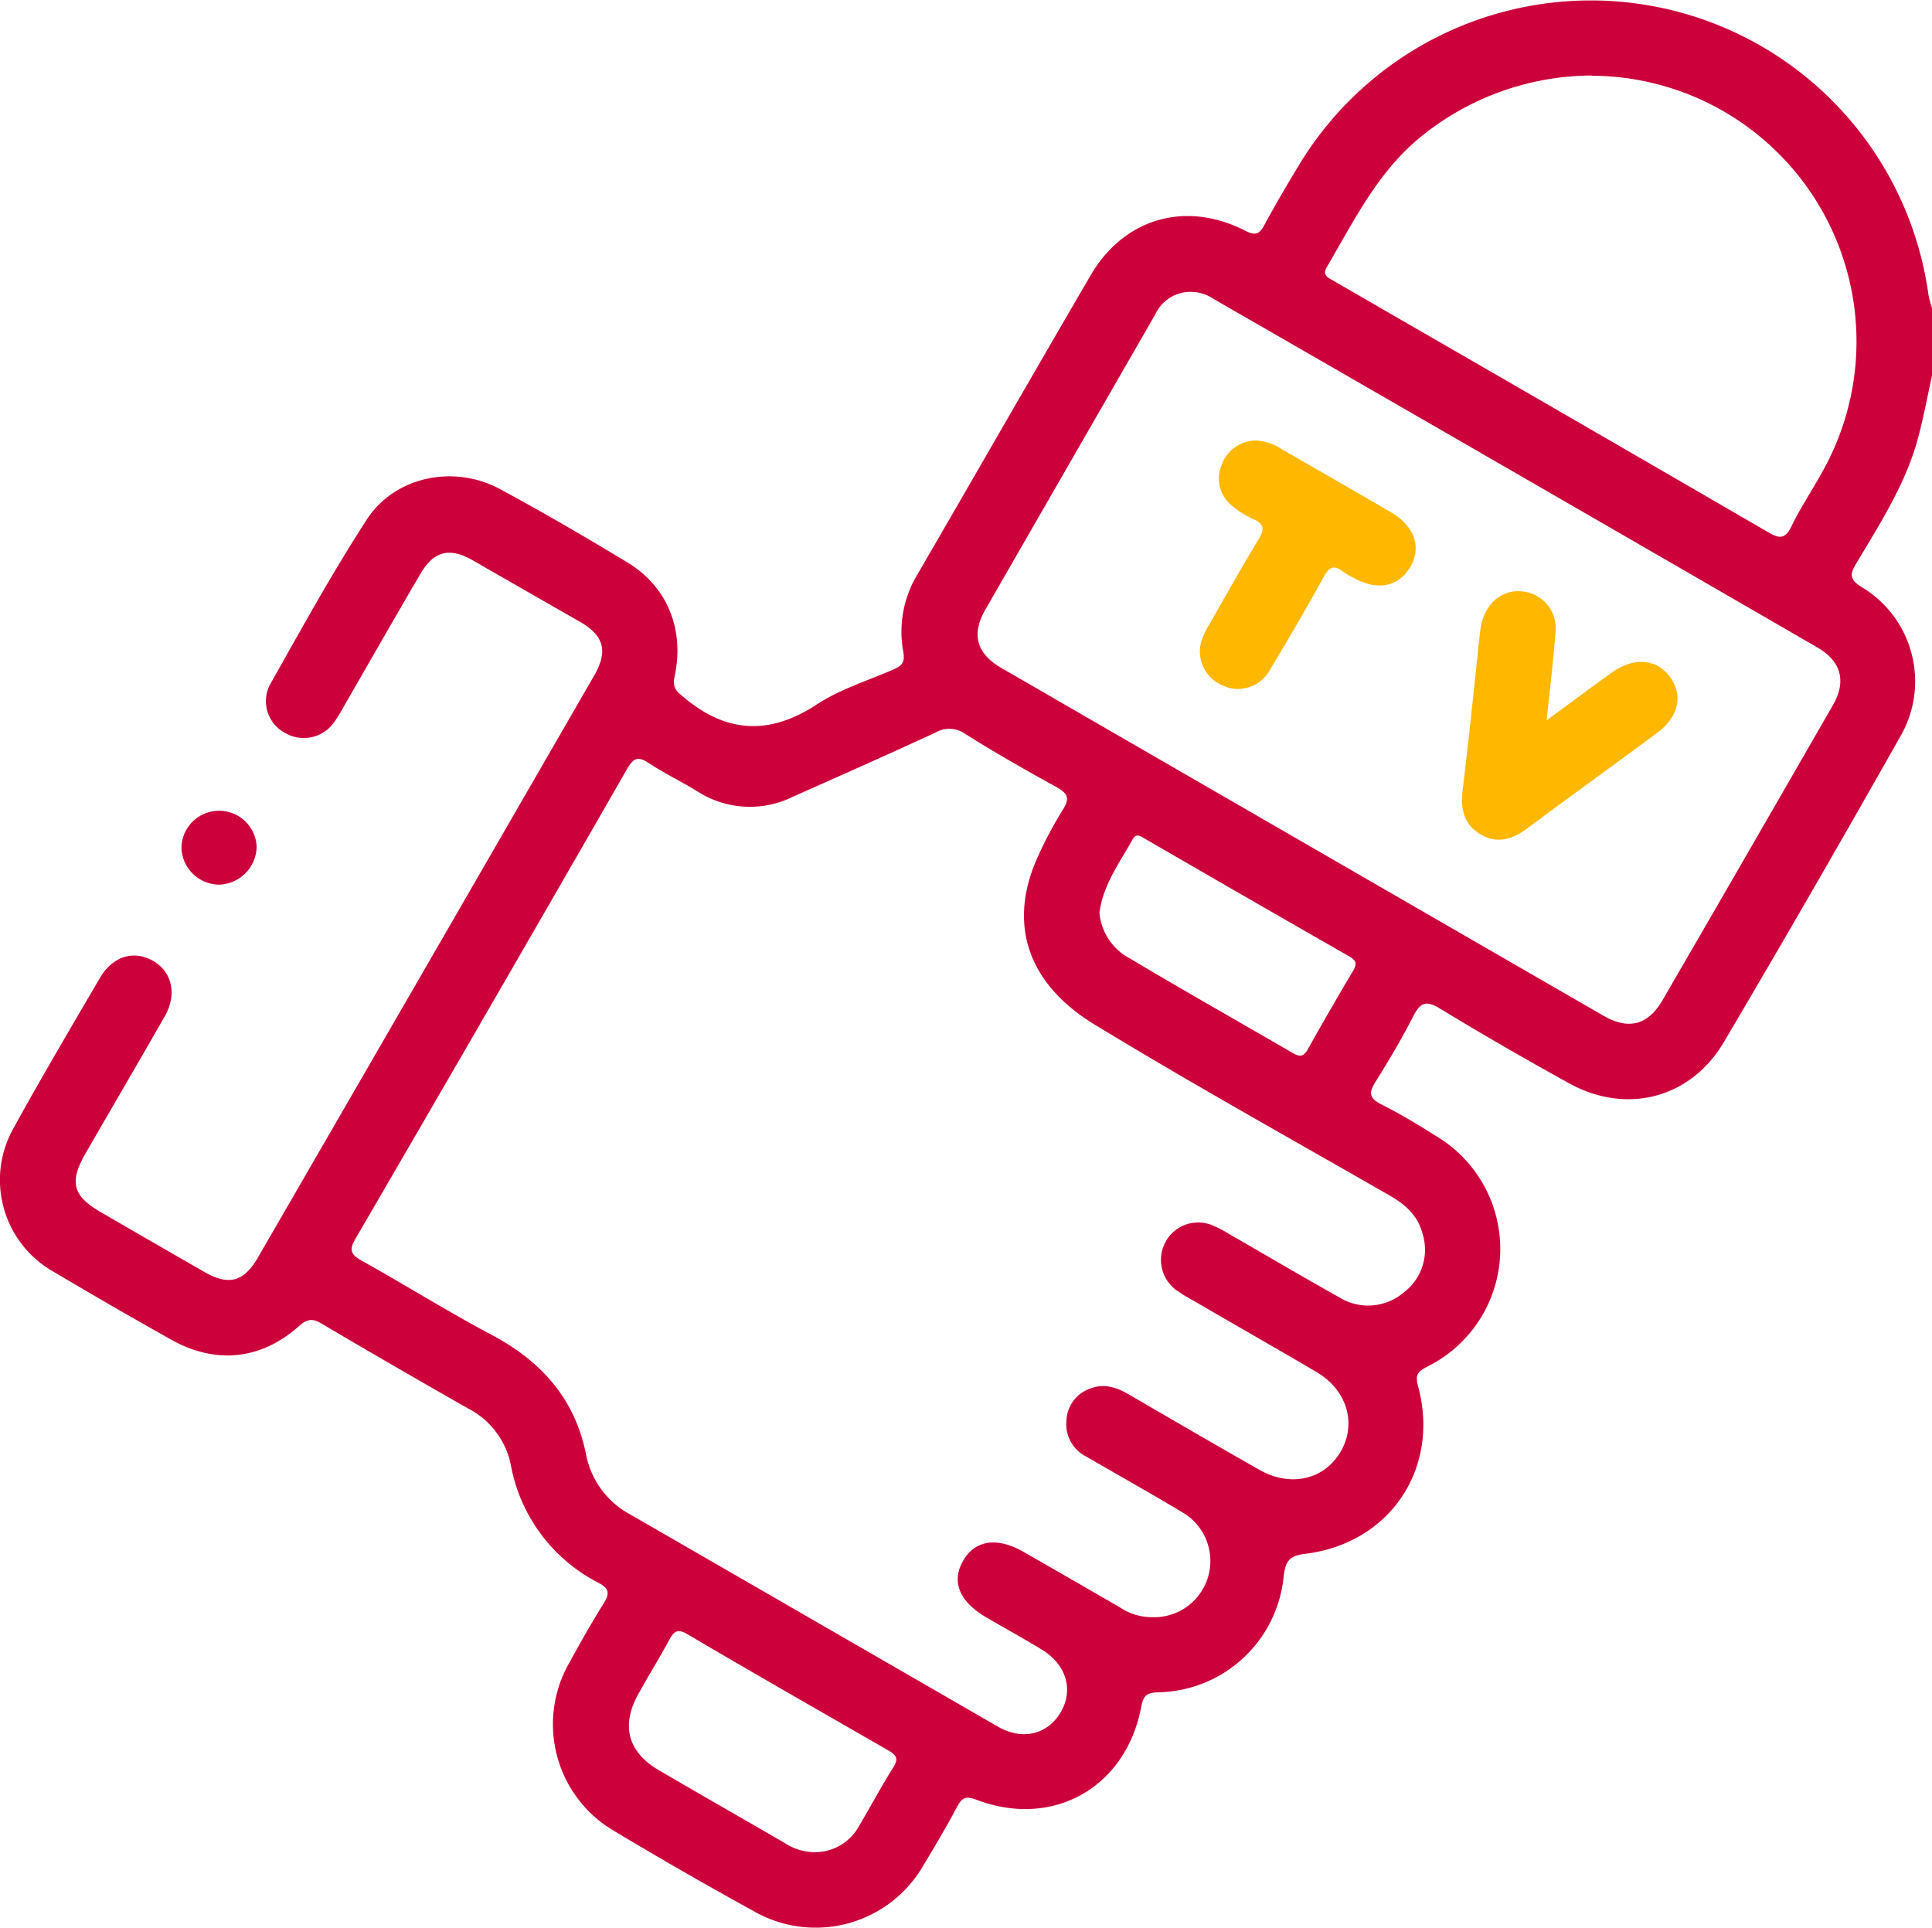 <svg xmlns="http://www.w3.org/2000/svg" viewBox="0 0 250 249.49"><defs><style>.cls-1{fill:#cc003a;}.cls-2{fill:#ffb700;}</style></defs><title>PRESS</title><g id="Capa_2" data-name="Capa 2"><g id="Capa_1-2" data-name="Capa 1"><path class="cls-1" d="M250,48.61c-.57,2.6-1.06,5.22-1.73,7.8-1.56,6-4.87,11.14-8,16.38-.79,1.33-1.14,2.08.6,3.17a14.21,14.21,0,0,1,5,19.4q-11.21,19.85-22.79,39.48c-4.33,7.34-12.65,9.45-20.09,5.32-5.62-3.11-11.19-6.31-16.67-9.65-1.81-1.1-2.55-.75-3.44,1-1.49,2.89-3.14,5.7-4.87,8.45-.88,1.39-.89,2.14.72,2.95,2.46,1.24,4.84,2.67,7.17,4.15a17,17,0,0,1-1.22,29.8c-1.21.63-1.58,1-1.19,2.5,2.9,10.64-3.62,20.38-14.61,21.72-2.08.25-2.54,1-2.77,2.87A16.61,16.61,0,0,1,149.76,219c-1.51.06-1.83.57-2.09,1.91-2,10.44-11.4,15.74-21.31,12-1.25-.47-1.82-.39-2.46.81-1.37,2.58-2.86,5.1-4.37,7.6a16.09,16.09,0,0,1-22,6q-9.09-5-18-10.34a16,16,0,0,1-5.81-21.89c1.4-2.57,2.85-5.11,4.39-7.59.74-1.2.81-1.88-.59-2.63a21.51,21.51,0,0,1-11.42-15.29,10.54,10.54,0,0,0-5.54-7.32q-9.52-5.41-19-11c-1.22-.72-1.88-.53-2.91.38-4.86,4.34-10.76,4.94-16.47,1.74q-7.65-4.29-15.2-8.78A13.64,13.64,0,0,1,1.86,145.8c3.56-6.48,7.33-12.84,11.06-19.23,1.64-2.81,4.34-3.64,6.82-2.26s3.23,4.3,1.59,7.19c-3.42,6-6.92,11.95-10.36,17.94-2,3.53-1.52,5.34,2,7.38q6.75,3.92,13.51,7.8c3.11,1.78,5.06,1.27,6.88-1.86q21.8-37.68,43.54-75.36c1.8-3.13,1.25-5.13-1.81-6.91q-7-4-13.95-8c-3-1.69-5-1.18-6.73,1.76-3.37,5.75-6.67,11.54-10,17.31a18.74,18.74,0,0,1-1.15,1.87A4.79,4.79,0,0,1,37,94.91a4.66,4.66,0,0,1-2.08-6.29C39,81.4,43,74.1,47.5,67.18c3.65-5.57,11.31-7.08,17.21-3.88,5.57,3,11.05,6.2,16.47,9.48,5.12,3.09,7.43,8.62,6.12,14.73-.34,1.59.3,2,1.31,2.83,5.49,4.56,11,4.77,17,.88,3-2,6.6-3.11,9.95-4.56,1.1-.48,1.59-.92,1.32-2.33a14.34,14.34,0,0,1,1.89-10.08c7.46-12.86,14.86-25.77,22.35-38.61,4.31-7.4,12.3-9.72,20-5.79,1.46.75,1.9.36,2.55-.84,1.39-2.58,2.88-5.1,4.39-7.6A44.11,44.11,0,0,1,249.55,38.2a10.68,10.68,0,0,0,.45,1.63ZM149.1,209.28A7.28,7.28,0,0,0,153,195.71c-4.11-2.48-8.3-4.8-12.44-7.22A4.68,4.68,0,0,1,138,183.8a4.55,4.55,0,0,1,3-4.08c1.82-.75,3.48-.2,5.1.75,5.61,3.27,11.24,6.54,16.89,9.75,4,2.26,8.3,1.28,10.44-2.28s1-8-3.11-10.41c-5.32-3.13-10.69-6.18-16-9.28a18.21,18.21,0,0,1-2.07-1.27,4.85,4.85,0,0,1-1.41-6.3,4.79,4.79,0,0,1,6.1-2.09,14.35,14.35,0,0,1,1.94,1c4.79,2.76,9.55,5.57,14.37,8.27a7.12,7.12,0,0,0,8.44-.64,6.92,6.92,0,0,0,2.35-7.68c-.6-2.27-2.22-3.68-4.2-4.82-12.76-7.33-25.62-14.48-38.18-22.12-9.09-5.54-11.18-13.49-7.3-21.88a53.45,53.45,0,0,1,3.21-6c.85-1.37.63-2-.75-2.8-4.05-2.24-8.09-4.52-12-7a3.54,3.54,0,0,0-3.79-.11c-6.12,2.83-12.28,5.56-18.44,8.3a12.55,12.55,0,0,1-12.35-.7c-2.08-1.28-4.29-2.34-6.32-3.68-1.34-.88-1.94-.66-2.74.72Q63.67,129.94,46,160.3c-.79,1.36-.69,2,.73,2.8,5.68,3.17,11.2,6.62,16.94,9.67,6.41,3.42,10.75,8.27,12.18,15.52a11.24,11.24,0,0,0,5.8,7.75q23.76,13.71,47.51,27.42c3.14,1.8,6.39,1,8.08-1.86s.79-6.15-2.4-8.11c-2.36-1.44-4.78-2.77-7.17-4.16-3.52-2.05-4.59-4.61-3.06-7.32s4.39-3.15,7.82-1.19q6.24,3.57,12.47,7.18A7.47,7.47,0,0,0,149.1,209.28Zm5-171.51a5,5,0,0,0-4.59,2.88q-11,19.11-22,38.23c-1.84,3.2-1.16,5.7,2.08,7.57q38.94,22.51,77.91,45c3.24,1.87,5.75,1.2,7.62-2q11.07-19.09,22.07-38.22c1.76-3.08,1.05-5.65-2-7.43q-39-22.58-78.13-45.1A5.31,5.31,0,0,0,154.06,37.77Zm51.88-28a35.31,35.31,0,0,0-22.05,7.87c-5.62,4.54-8.68,10.86-12.21,16.87-.67,1.13.12,1.41.82,1.82l8.65,5Q204.9,55,228.62,68.77c1.39.81,2.28,1.24,3.18-.63,1.2-2.48,2.75-4.78,4.08-7.21A34.39,34.39,0,0,0,205.94,9.8ZM105.06,239.68a6.52,6.52,0,0,0,6.12-3.41c1.49-2.51,2.86-5.1,4.42-7.57.74-1.17.33-1.62-.69-2.2-8.66-5-17.32-9.92-25.92-15-1.28-.76-1.76-.44-2.37.69-1.28,2.35-2.69,4.63-4,7-2.3,4.1-1.39,7.54,2.65,9.9,5.39,3.15,10.81,6.25,16.22,9.38A7.28,7.28,0,0,0,105.06,239.68Zm37.21-121.56a7.42,7.42,0,0,0,4,5.95c7,4.17,14,8.13,21.05,12.22.91.53,1.39.42,1.91-.5q2.85-5.1,5.84-10.12c.51-.87.51-1.34-.45-1.89q-13.21-7.56-26.38-15.19c-.55-.32-1.18-.85-1.66,0C144.86,111.67,142.7,114.58,142.27,118.12Z"/><path class="cls-1" d="M33.21,109.48a5,5,0,0,1-4.9,5,4.92,4.92,0,0,1-4.83-4.78,4.87,4.87,0,0,1,9.73-.21Z"/><path class="cls-2" d="M200.13,93.22c3.15-2.31,5.8-4.29,8.49-6.22,2.85-2,5.78-1.77,7.51.65s1,5.2-1.69,7.18c-5.61,4.15-11.27,8.24-16.87,12.41-1.94,1.44-3.94,2-6.08.68s-2.51-3.34-2.22-5.73c.81-6.61,1.47-13.23,2.19-19.85a13.85,13.85,0,0,1,.2-1.44c.58-2.85,2.73-4.63,5.25-4.37A4.78,4.78,0,0,1,201.26,82C201,85.54,200.56,89.08,200.13,93.22Z"/><path class="cls-2" d="M162.52,57a6.87,6.87,0,0,1,3.36,1.14c4.71,2.72,9.43,5.42,14.13,8.17,3.05,1.78,4,4.58,2.43,7.14s-4.32,3-7.26,1.33a10.62,10.62,0,0,1-1.47-.85c-1.16-.91-1.75-.48-2.4.69q-3.37,6.08-6.95,12a4.68,4.68,0,0,1-6.08,2.12,4.78,4.78,0,0,1-2.88-5.56,10.35,10.35,0,0,1,1.11-2.42c2.1-3.67,4.16-7.36,6.37-11,.81-1.31.64-2-.71-2.59a11.06,11.06,0,0,1-2.68-1.67,4.51,4.51,0,0,1-1.44-5.27A4.78,4.78,0,0,1,162.52,57Z"/></g></g></svg>